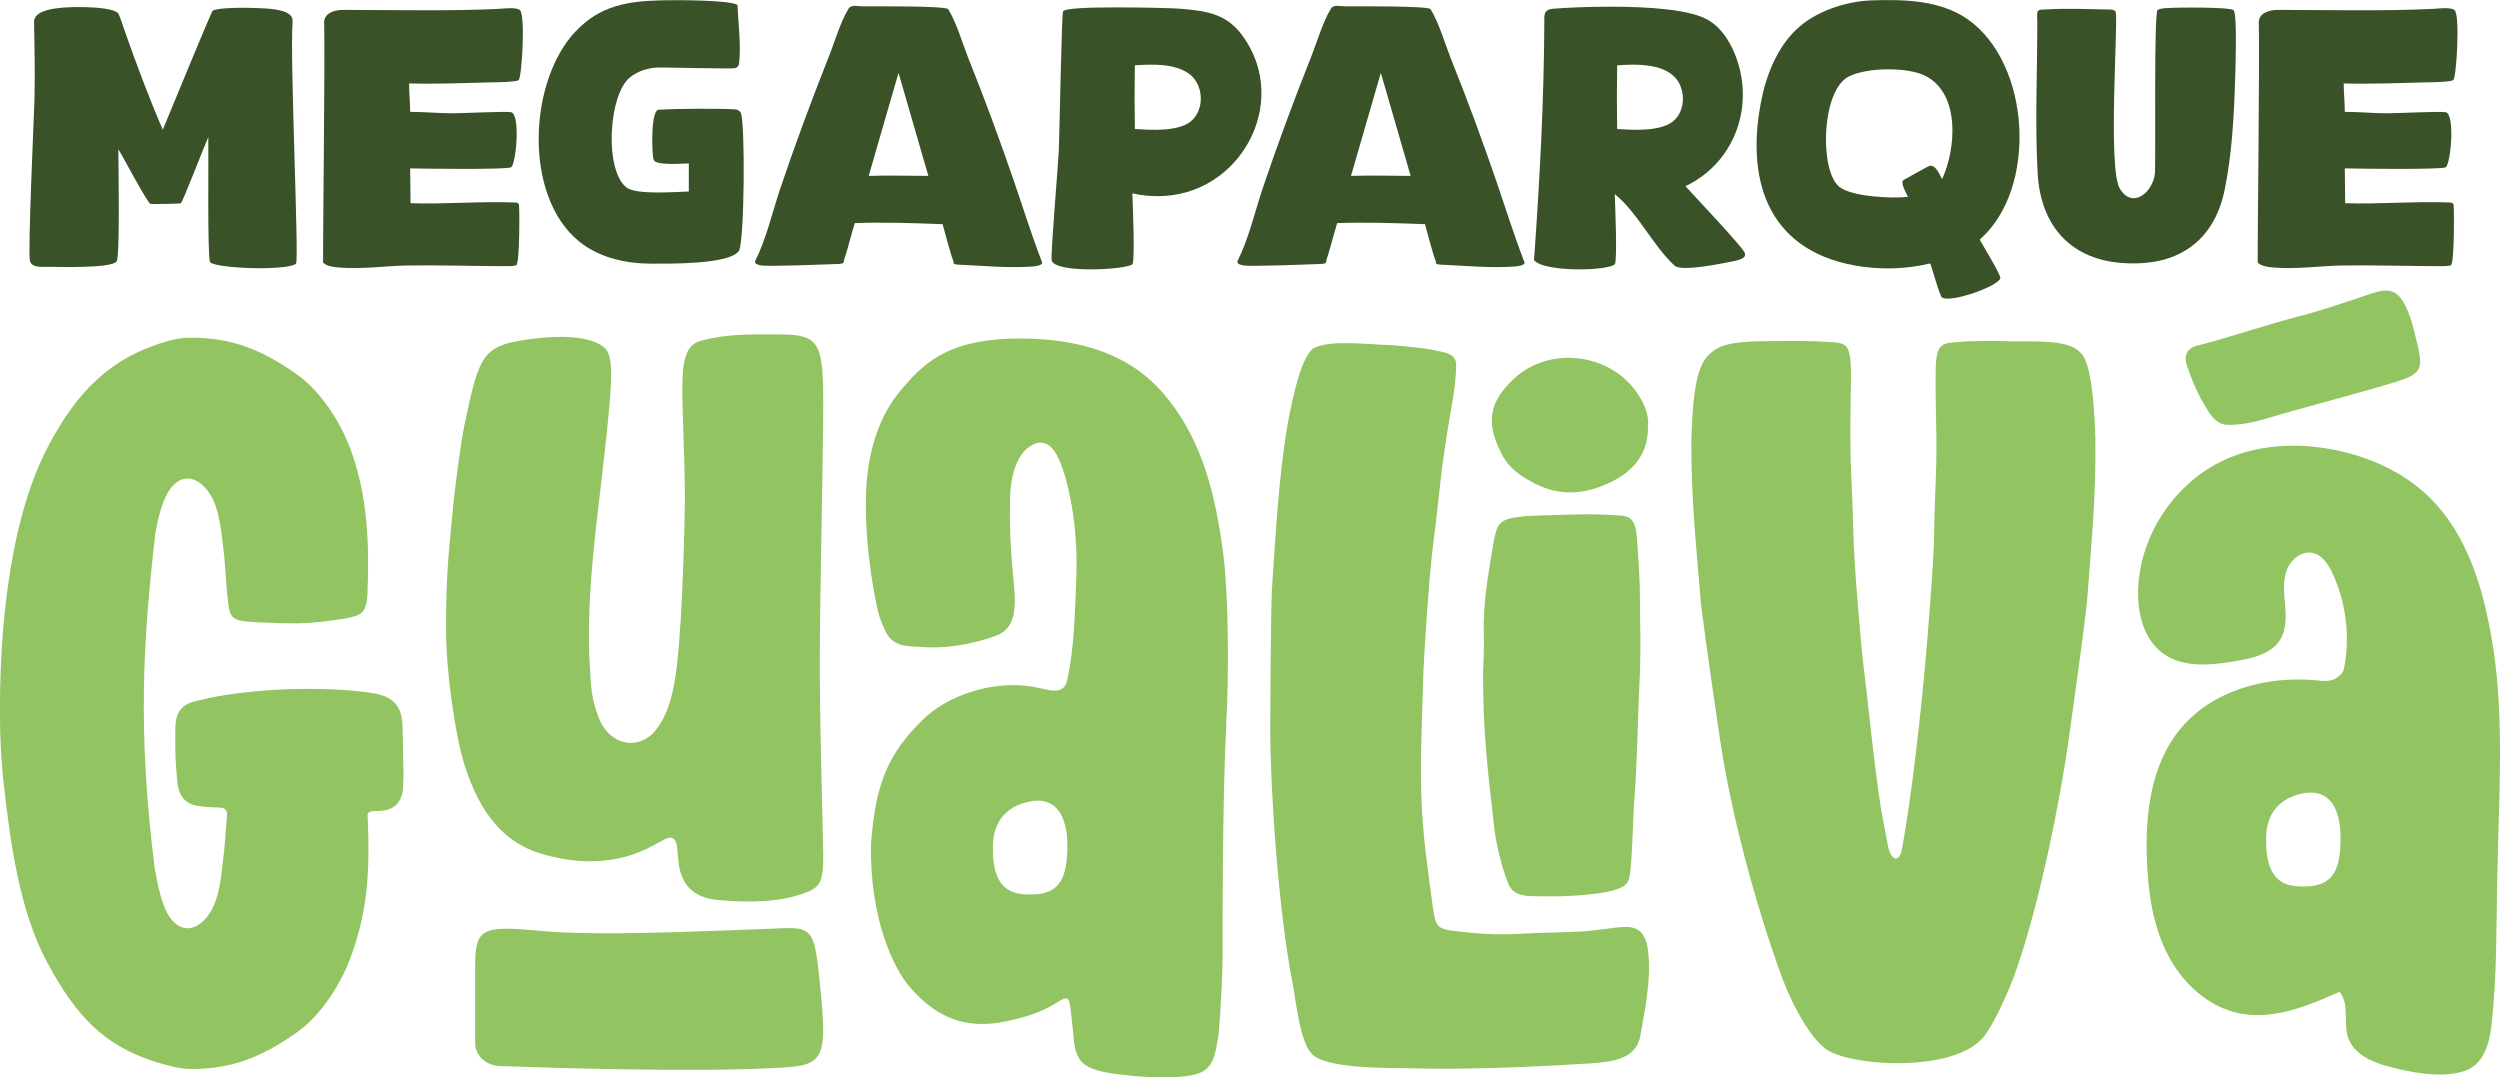 <svg xmlns="http://www.w3.org/2000/svg" id="Capa_1" viewBox="0 0 388.86 167.59"><defs><style>      .st0 {        fill: #93c462;      }      .st1 {        fill: #395227;      }    </style></defs><path class="st1" d="M351.33,3.64c-.06-1.66,1.66-2.1,2.99-2.1,8.13,0,16.25.22,24.38-.17.72-.06,2.54-.28,3.1.22.88.77.28,10.61-.22,10.89s-3.43.33-4.2.33c-4.26.11-8.57.28-12.83.17,0,1.49.17,2.93.17,4.42,2.21,0,4.42.22,6.63.22,1.55,0,8.24-.33,9.07-.17,1.49.33.77,8.13,0,8.57-.66.39-13.88.22-15.7.17l.06,5.42c5.42.17,10.95-.33,16.36-.11.22,0,.39.11.5.28.11.88.11,9.07-.39,9.45-.28.17-1.11.17-1.44.17-5.14,0-10.23-.17-15.37-.11-3.54.06-7.13.61-10.67.33-.72-.06-2.16-.17-2.6-.83-.06-.11.33-33.12.17-37.15Z"></path><g><path class="st0" d="M62.71,122.31c-.13,2.37-1.21,3.7-3.61,3.82-1,.05-1.98-.05-1.92.74,0,0,.03.79.04.87.3,7.72,0,14.08-2.76,21.39-1.59,4.2-4.63,8.84-8.16,11.36-5.22,3.73-10.01,5.79-16.45,5.79-.95,0-1.9-.12-2.83-.34-10.44-2.45-15.01-7.6-19.68-16.25-4.36-8.08-5.75-18.79-6.78-27.94-1.13-9.94-.29-21.57,0-24.7.84-9.16,2.74-19.88,7.1-27.96,4.41-8.18,9.45-13.53,18.68-16.11.98-.27,1.99-.43,3-.44,6.7-.12,11.6,1.96,16.96,5.79,3.53,2.52,6.57,7.16,8.15,11.36,2.76,7.31,3.01,14.95,2.71,22.67-.18,3.08-.93,3.32-3.33,3.82-4.89.8-7.29.9-12.2.68-5.33-.23-5.86-.18-6.17-3.4-.35-2.86-.36-5.53-.84-9.13-.37-3.27-.79-6.01-2.37-8.07-2.16-2.69-4.58-2.24-6.08.26-1,1.66-1.57,4.01-2.01,6.47-1.92,16.7-2.77,30.68-.11,51.95.48,2.82,1.12,5.7,2.12,7.36,1.5,2.5,3.92,2.95,6.08.26,1.58-2.06,2-4.8,2.37-8.07.4-2.96.47-5.3.69-7.62.09-.97-.46-1.24-1.13-1.26-1.02-.03-1.94-.04-3.44-.26-1.03-.16-2.72-.7-3.12-3.37-.31-2.93-.41-5.31-.34-8.78-.02-2.93,1.68-3.79,2.97-4.1,1.54-.37,2.62-.66,5.12-1.04,10.59-1.59,20.59-.73,23.35-.1,2.04.46,3.62,1.56,3.85,4.36.13,1.5.08,3.73.13,5.24.06,1.72.11,2.74,0,4.77Z"></path><path class="st0" d="M128.06,132.9c-.02,4.78-.51,5.27-4,6.37-3.99,1.24-9.16,1.05-12.88.67q-4.86-.66-5.57-5.36c-.12-.8-.2-1.61-.25-2.42-.13-1.94-.92-2.19-2.07-1.56-.55.3-1.11.58-1.66.89-5.58,3.08-11.73,3.02-17.5,1.28-5.56-1.68-9.41-5.97-11.87-13.77-1.57-4.98-2.84-14.84-2.87-20.33-.04-7.55.17-10.77,1.12-20.2.23-2.27,1.08-9.28,1.74-12.4,2.06-9.73,2.61-11.95,8.07-12.98,6.01-1.08,11.03-.95,13.45.79,2.06,1.48,1.58,5.48-.93,26.99-.79,6.75-1.53,15.26-1.13,22.06.22,3.75.16,5.4,1.42,8.71,1.7,4.42,6.49,5.27,9.1,1.62,1.9-2.66,2.58-5.75,3.06-9.79.95-8.02,1.24-24.07,1.24-25.97-.1-17.13-1.84-23.62,2.79-24.58,3.63-.9,6.29-.95,12.14-.9,6.06.05,6.59,1.38,6.59,11.04,0,6.93-.53,31.12-.53,38.06-.11,8.57.53,29.75.53,31.8ZM127.7,154.71c1.03,10.66.02,11.05-7.23,11.42-12.85.65-34.03,0-42.74-.31-2.17-.08-3.88-1.7-3.82-3.63v-11.91c0-5.92,1.05-6.35,10.17-5.49,9.04.85,24.67.06,34.98-.3,7.6-.27,7.55-1.1,8.64,10.22Z"></path><path class="st0" d="M190.75,112.62c-.57,10.43-.6,29.09-.58,36.18,0,2.26-.31,9.04-.65,12.26-.46,2.69-.65,4.8-2.77,5.77-3.22,1.47-13.09.47-15.72-.25-2.17-.59-3.65-1.39-3.98-4.64-.16-1.59-.31-3.19-.5-4.78-.24-2.06-.47-2.29-2.09-1.26-2.57,1.64-5.34,2.42-8.16,3-5.72,1.18-10.48-.34-14.78-5.36-2.35-2.65-6.34-10.53-6.03-22.49.71-8.38,2.1-13.65,8.74-19.75,4.19-3.58,11.04-5.6,17.01-4.37,2.01.41,4.22,1.27,4.75-1.11,1.09-4.88,1.19-10.23,1.42-15.93.39-9.25-1.76-17.38-3.35-19.65-1.07-1.53-2.34-1.78-3.82-.83-2.04,1.25-3.16,4.67-3.13,8.55-.13,4.41.16,8.47.6,12.94.35,3.6.26,6.85-2.73,7.96-3.67,1.37-8.23,2.17-12.47,1.71-4.09-.02-4.57-1.69-5.62-4.38-.67-1.72-2.35-10.91-2.21-18.45.08-6.99,1.89-13.1,5.78-17.44,3.78-4.56,7.74-7.21,16.38-7.62,15.43-.49,21.71,5.46,24.84,9.4,5.36,6.71,7.41,14.92,8.6,24.17.81,6.27.9,19.09.44,26.39ZM165.93,133.72c.05-.58.19-2.36,0-3.95-.43-3.61-2.22-5.88-5.93-5.07-3.22.7-5.59,2.87-5.56,7.12,0,.82.01,1.66.14,2.46.49,3.2,2.01,4.68,4.88,4.83,3.9.21,6.05-.96,6.46-5.39h0Z"></path><path class="st0" d="M255.13,161.18c-.63,3.4-4.02,3.98-7.7,4.22-15.81,1.01-24.86.87-28.74.75-6.59,0-13.35-.39-14.78-2.39-1.74-1.9-2.4-8.49-2.8-10.51-2.34-11.74-3.57-31.47-3.53-40,0-1.25.04-14.57.24-21.3.66-9.63,1.01-16.9,2.36-25.41.92-5.14,2.31-11.27,4.21-12.41,2.61-1.29,7.76-.58,12.51-.42,2.91.31,4.33.36,6.46.82,1.66.35,3.06.51,3.14,2.2-.09,4.22-.74,5.94-1.84,13.46-.67,4.5-1.03,9.2-1.71,14.23-.68,5.04-1.49,18.1-1.54,19.97-.18,7.16-.62,14.28-.24,21.45.29,5.31,1,10.02,1.7,15.27.49,3.07.62,3.39,3.63,3.73,4.31.49,6.47.64,12.25.29,8.03-.27,6.7-.09,11.74-.74,2.93-.38,5.4-.78,5.88,3.7.49,4.51-.54,9.05-1.24,13.09ZM230.68,104.81c.05-1.43.18-4.29.12-6.1-.16-4.66.66-9.28,1.44-13.89.57-3.42.89-4.07,4.38-4.47,1.87-.22,5.52-.2,7.41-.3,2.14-.11,5.26-.05,7.78.12,2.32.07,2.75,1.15,2.91,5.17.16,1.78.34,5.16.34,6.32.03,5.88.23,8.93-.06,14.81-.27,5.58-.32,11.73-.75,17.3-.32,4.2-.23,7.82-.7,12.02-.19,1.72-.67,2.36-4.01,3.03-3.65.53-6.62.69-10.95.57-3.66.03-3.85-1.58-4.43-3.15-.68-1.83-1.48-5.27-1.7-7.16-1.01-8.83-1.83-15.4-1.77-24.27ZM233.6,70.65c-2.53-4.85-2.04-8.07,1.87-11.73,5.57-5.2,15.07-4.04,19.3,2.39,1.02,1.56,1.77,3.27,1.56,5.1.04,4.04-2.12,6.62-5.12,8.24-3.95,2.13-8.15,2.77-12.41.59-2.12-1.08-4.03-2.32-5.21-4.59Z"></path><path class="st0" d="M325.92,68.41c.12,8.6-.59,15.84-1.32,25.46-.77,6.68-2.65,19.86-2.82,21.1-1.18,8.44-4.33,25.14-8.34,36.41-.68,1.94-3.58,8.97-5.57,10.6-5.27,4.86-20.59,3.84-24.05,1.06-2.01-1.61-4.83-5.79-7.17-12.45-4.91-13.97-7.86-27.09-9.1-35.51-.18-1.23-2.15-14.4-2.97-21.08-.8-9.62-1.55-16.85-1.5-25.46.14-5.22.52-10.76,2.3-12.9,1.62-1.89,3.36-2.61,10.48-2.58,4.11-.06,6.14-.02,8.31.11,1.69.1,3.1.04,3.44,1.69.54,1.77.16,5.98.21,13.57,0,4.55.36,9.25.45,14.32.09,5.08,1.26,18.11,1.49,19.97.9,7.1,1.64,15.55,2.83,23.17l1.16,6.12c.77,2.43,1.8,1.46,1.99.49,1.57-7.8,3.24-23.64,3.76-29.72.16-1.86,1.3-14.89,1.35-19.98.05-5.07.41-9.77.35-14.32-.08-5.67-.19-8.63-.11-11.16.09-4.07,1.09-3.91,3.64-4.14,2.17-.19,5.71-.18,8.64-.07,4.67-.06,8.54-.06,10.21,1.72,1.72,1.4,2.19,8.35,2.36,13.56Z"></path><path class="st0" d="M388.76,111.21c.31,8.45-.17,16.99-.33,25.45-.15,7.6-.04,15.23-.89,22.79-.31,2.75-1.17,6.08-4.09,7.1-3.57,1.25-8.69.24-12.23-.74-2.49-.69-5.16-1.98-5.99-4.43-.78-2.33.27-5.26-1.34-7.11-4.94,2.21-10.31,4.43-15.62,3.34-4.89-1.01-8.89-4.78-11.15-9.24-2.26-4.45-2.98-9.53-3.18-14.52-.29-7.14.59-14.79,5.09-20.34,4.95-6.12,13.49-8.45,21.32-7.68,1.11.11,2.36.23,3.22-.48.66-.54.9-.7,1.06-1.54.93-4.93.27-10.14-1.85-14.68-.64-1.37-1.58-2.81-3.06-3.13-1.78-.38-3.51,1.12-4.09,2.84-.58,1.72-.33,3.6-.18,5.41s.16,3.76-.81,5.29c-1.36,2.17-4.17,2.83-6.7,3.26-3.94.68-8.38,1.17-11.58-1.22-2.92-2.18-3.9-6.17-3.79-9.81.26-8.89,6.18-17.36,14.44-20.67,5.1-2.04,10.83-2.19,16.22-1.1,5.48,1.11,10.78,3.53,14.75,7.45,4.8,4.75,7.35,11.34,8.81,17.94,1.2,5.45,1.75,10.24,1.96,15.8ZM340.23,57.1c-.63-1.79-.1-2.92,1.55-3.34,5.33-1.36,11.39-3.48,16.75-4.8,3.38-.94,6.36-1.96,9.98-3.19,3.24-1.1,4.71-.93,6.27,3.28.55,1.49.76,2.6,1.26,4.61.71,3.15.84,4.39-2.73,5.52-2.58.92-14.75,4.16-18.15,5.15-2.82.82-5.64,1.82-8.59,1.75-2.05.02-3.03-2.01-3.86-3.4-1.03-1.74-1.8-3.67-2.47-5.58ZM363.95,128.48c-.44-3.6-2.25-5.86-5.96-5.03-3.21.71-5.57,2.9-5.52,7.16.01.82.03,1.66.16,2.46.51,3.2,2.04,4.67,4.91,4.8,3.9.19,6.04-.99,6.43-5.43.05-.58.18-2.36-.02-3.96Z"></path></g><path class="st1" d="M5.36,15.36c.11-3.98,0-7.96-.06-11.94-.06-1.88,3.48-2.32,6.69-2.32,1.16,0,5.42,0,6.36.94.22.22,1.05,2.76,1.22,3.26,1.77,4.98,3.65,10.06,5.75,14.87.77-1.82,7.52-18.3,7.74-18.47.72-.61,5.92-.5,7.08-.44,1.27.06,4.42.11,5.2,1.33.17.28.17.55.17.88-.44,5.42,1,36.54.55,37.48-.22.5-2.82.77-5.64.77-3.48,0-7.3-.39-7.74-.94-.44-.61-.22-17.19-.28-19.46-.61,1.33-3.93,10.01-4.26,10.28-.17.11-4.42.17-4.75.11-.44-.11-4.37-7.52-4.98-8.51,0,2.05.28,16.81-.28,17.47-.88,1.11-8.96.83-10.61.83-.88,0-2.6.22-2.87-.94-.33-1.44.61-22,.72-25.21Z"></path><path class="st1" d="M50.41,3.64c-.06-1.66,1.66-2.1,2.99-2.1,8.13,0,16.25.22,24.38-.17.72-.06,2.54-.28,3.1.22.88.77.28,10.61-.22,10.89s-3.43.33-4.2.33c-4.26.11-8.57.28-12.83.17,0,1.49.17,2.93.17,4.42,2.21,0,4.42.22,6.63.22,1.55,0,8.24-.33,9.07-.17,1.49.33.77,8.13,0,8.57-.66.39-13.88.22-15.7.17l.06,5.42c5.42.17,10.95-.33,16.36-.11.22,0,.39.11.5.28.11.88.11,9.07-.39,9.45-.28.17-1.11.17-1.44.17-5.14,0-10.23-.17-15.37-.11-3.54.06-7.13.61-10.67.33-.72-.06-2.16-.17-2.6-.83-.06-.11.33-33.12.17-37.15Z"></path><path class="st1" d="M89.56,4.86C93.37.82,97.74.16,103.04.05c1.82-.06,10.56-.06,11.67.72.11,2.76.55,6.08.28,8.79-.06.5-.11.94-.72,1.05-.83.11-9.67-.11-11.22-.11-1.82-.06-3.7.39-5.14,1.6-3.26,2.76-3.93,14.43-.44,17.08,1.55,1.16,7.63.66,9.67.61v-4.37c-.88,0-5.09.39-5.47-.55-.28-.72-.5-7.74.77-7.8,2.65-.17,9.29-.22,11.83-.06.39,0,.72.17.94.5.72,1.22.61,20.12-.28,21.51-1.44,2.16-11.06,1.99-13.66,1.99-3.93,0-8.13-.94-11.22-3.48-8.68-7.08-7.85-24.93-.5-32.67Z"></path><path class="st1" d="M117.47,40.57c1.71-3.37,2.65-7.52,3.87-11.17,2.27-6.74,4.75-13.43,7.35-20.01,1-2.38,1.99-5.97,3.32-8.07.39-.66,1.55-.33,2.16-.33,1.44,0,12.99-.11,13.32.44,1.33,2.16,2.21,5.31,3.15,7.68,2.54,6.3,4.87,12.66,7.08,19.07,1.44,4.2,2.76,8.46,4.37,12.61.17.5-1.22.66-1.44.66-3.7.28-7.74-.11-11.44-.28-.22,0-1.11,0-.88-.5-.28-.39-1.49-4.98-1.71-5.8-4.53-.17-9.12-.33-13.66-.17-.61,1.94-1.05,3.93-1.71,5.86.17.5-.72.5-.94.5-1.71.06-10.95.44-11.94.22-.33-.06-1.16-.22-.88-.72ZM144.4,27.36l-4.64-16.03-4.64,16.03c3.1-.11,6.19,0,9.29,0Z"></path><path class="st1" d="M164.69,23.38c.11-2.27.44-21.28.66-21.62.33-.5,4.2-.61,8.35-.61s8.96.11,10.06.22c3.98.33,7.13.83,9.56,4.26,7.46,10.34-.44,24.88-13.21,24.88-1.27,0-2.6-.11-3.98-.44.06,1.38.44,10.78,0,11.06-.72.44-3.65.77-6.47.77-2.99,0-5.92-.39-6.08-1.44-.17-1.05,1-14.54,1.11-17.08ZM176.52,20.06c2.43.17,6.69.44,8.68-1.16,2.27-1.82,2.05-5.92-.39-7.52-2.32-1.55-5.64-1.38-8.29-1.22-.06,3.32-.06,6.58,0,9.9Z"></path><path class="st1" d="M192.5,40.57c1.71-3.37,2.65-7.52,3.87-11.17,2.27-6.74,4.75-13.43,7.35-20.01,1-2.38,1.99-5.97,3.32-8.07.39-.66,1.55-.33,2.16-.33,1.44,0,12.99-.11,13.32.44,1.33,2.16,2.21,5.31,3.15,7.68,2.54,6.3,4.87,12.66,7.08,19.07,1.44,4.2,2.76,8.46,4.37,12.61.17.5-1.22.66-1.44.66-3.7.28-7.74-.11-11.44-.28-.22,0-1.11,0-.88-.5-.28-.39-1.49-4.98-1.71-5.8-4.53-.17-9.12-.33-13.66-.17-.61,1.94-1.05,3.93-1.71,5.86.17.5-.72.5-.94.5-1.71.06-10.95.44-11.94.22-.33-.06-1.16-.22-.88-.72ZM219.42,27.36l-4.64-16.03-4.64,16.03c3.1-.11,6.19,0,9.29,0Z"></path><path class="st1" d="M240.21,3.31c0-.44-.06-1.05.22-1.44.22-.33.61-.44,1-.5,2.05-.17,5.42-.33,9.07-.33,6.03,0,12.72.44,15.42,2.21,1.77,1.11,2.99,2.99,3.81,4.87,3.37,7.91.33,17.08-7.57,20.84,1.55,1.71,8.57,9.12,9.18,10.28.55,1.05-1.27,1.27-1.94,1.44-1.16.22-4.87,1-7.19,1-.83,0-1.44-.11-1.71-.33-3.43-3.15-5.69-8.18-9.34-11.17.06,1.33.44,10.61,0,10.95-.72.5-3.04.77-5.53.77-3.04,0-6.25-.44-7.02-1.44.88-12.38,1.55-24.71,1.6-37.15ZM251.54,20.06c2.43.17,6.86.44,8.79-1.27,1.88-1.66,1.88-4.92.22-6.74-2.05-2.21-6.25-2.1-9.01-1.88-.06,3.32-.06,6.58,0,9.9Z"></path><path class="st1" d="M273.88,16.03c.77-4.15,2.49-8.62,5.64-11.55,2.99-2.76,7.52-4.26,11.55-4.42,5.09-.17,10.67-.06,14.98,2.93,9.84,6.86,10.95,26.37,1.88,34.28.44.83,3.37,5.58,3.21,6.03-.39,1.11-5.8,3.15-8.18,3.15-.44,0-.77-.06-.94-.22-.33-.33-1.49-4.48-1.77-5.25-2.16.5-4.42.77-6.63.77-1.38,0-2.71-.11-4.04-.28-13.99-1.99-18.13-12.55-15.7-25.43ZM286.04,29.02c1.93,1.6,8.24,1.88,10.73,1.6-.22-.5-1.22-2.16-.72-2.6,0,0,3.93-2.21,4.04-2.21,1-.28,1.6,1.38,1.99,2.05,2.16-4.64,2.87-13.21-2.54-16.03-1.38-.72-3.59-1.05-5.86-1.05s-4.75.39-6.19,1.16c-4.2,2.27-4.48,14.54-1.44,17.08Z"></path><path class="st1" d="M316.89,3.53c0-.5-.06-1.05,0-1.55.06-.55.72-.5,1.11-.5,3.32-.22,6.69-.06,10.01,0,.33,0,.83,0,1.05.33.5.77-1.27,24.27.66,27.53.66,1.05,1.38,1.49,2.16,1.49,1.66,0,3.26-2.1,3.32-4.15.11-2.82-.17-24.55.39-25.1.28-.28,1.33-.33,1.71-.33,1.22-.11,9.56-.17,10.12.33.61.55.28,9.84.22,11.28-.17,5.58-.5,11.17-1.6,16.64-1,4.92-3.65,8.9-8.57,10.61-2.16.77-4.59.94-6.86.83-8.35-.39-13.16-5.64-13.66-13.88-.44-7.8-.06-15.76-.06-23.55Z"></path></svg>